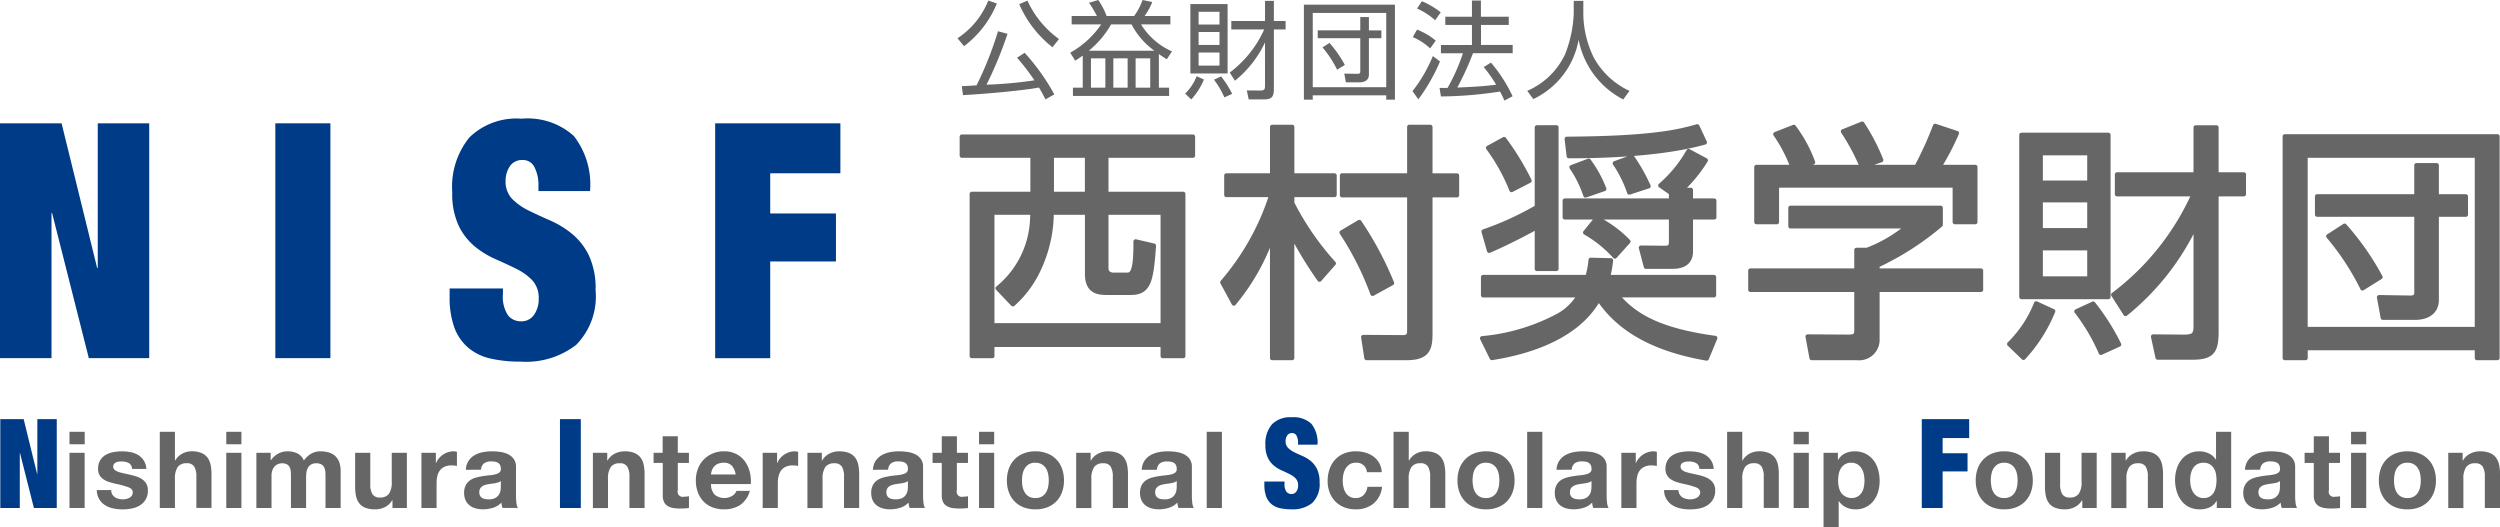 <svg xmlns="http://www.w3.org/2000/svg" width="200.709" height="42.332" viewBox="0 0 200.709 42.332">
  <defs>
    <style>
      .cls-1, .cls-3 {
        fill: #666;
      }

      .cls-1 {
        stroke: #666;
        stroke-linecap: round;
        stroke-linejoin: round;
        stroke-width: 0.357px;
      }

      .cls-2 {
        fill: #003b88;
      }
    </style>
  </defs>
  <g id="レイヤー_2" data-name="レイヤー 2">
    <g id="ヘッダとフッタ">
      <g>
        <g>
          <path class="cls-1" d="M95.77,12.491H88.815V15.57h6.176V28.581H93.352v-.9H79.661v.9H78.023V15.57H82.9V12.491H77.223V10.973H95.77ZM82.9,17.068H79.661v9.054H93.352V17.068H88.815v4.458c0,.379.26.539.6.539h1c.4,0,.78,0,.759-2.678l1.459.34c-.2,2.818-.379,3.777-1.858,3.777H89c-.72,0-1.719,0-1.719-1.5V17.068H84.418v.36a10.776,10.776,0,0,1-.919,3.957,8.55,8.55,0,0,1-2.179,3.038L80.1,23.145a7.531,7.531,0,0,0,2.778-5.676Zm4.377-4.577H84.438V15.57h2.838Z"/>
          <path class="cls-1" d="M105.935,22.445a31.443,31.443,0,0,1-2.2-3.6V28.74h-1.6V18.927a17.6,17.6,0,0,1-3.078,5.437l-.919-1.7a20.087,20.087,0,0,0,3.937-7.015H98.461V14.091h3.677v-3.9h1.6v3.9h3.4V15.65h-3.4v.659a22.187,22.187,0,0,0,3.338,4.837Zm4.258,1.139a24.021,24.021,0,0,0-2.479-4.916l1.419-.84a26.733,26.733,0,0,1,2.618,4.9Zm4.636-13.391v3.9h2.139v1.578h-2.139V26.822c0,1.219-.24,1.918-1.919,1.918h-3.2l-.26-1.678,3.158.02c.4,0,.539-.121.539-.54V15.669h-5.4V14.091h5.4v-3.9Z"/>
          <path class="cls-1" d="M118.994,27.162a15.936,15.936,0,0,0,6.216-1.879,4.5,4.5,0,0,0,1.579-1.579h-7.715V22.245h8.374a6.84,6.84,0,0,0,.26-1.379l1.619.04a8.042,8.042,0,0,1-.239,1.339H137.6V23.7h-7.775c1.36,1.618,3.318,2.818,7.874,3.438l-.679,1.639c-5.236-.9-7.475-3-8.674-4.777-1.9,3.417-6.456,4.4-8.574,4.736Zm.12-8.575a23.974,23.974,0,0,0,4.277-1.958v-6.4h1.559V21.585h-1.559V18.228c-.459.26-2.2,1.2-3.837,1.9Zm2.239-3.337a15.219,15.219,0,0,0-1.879-3.378l1.279-.7a21.281,21.281,0,0,1,2.039,3.337Zm14.39,0v.859h1.879v1.339h-1.879v2.738c0,1.22-1.16,1.22-1.519,1.22h-2.079l-.4-1.519,1.838.019c.5,0,.58-.1.58-.539V17.448H125.63V16.109h8.534V15.49l-.86-.6a10.414,10.414,0,0,0,2.259-2.758l1.379.739A11.417,11.417,0,0,1,135,15.25Zm-9.953-4.1c7.035-.039,9.114-.619,10.473-1l.6,1.28c-3.9,1.1-9.533,1.1-10.912,1.1Zm1.5,4.537a8.979,8.979,0,0,0-1.12-2.258l1.379-.52a9.42,9.42,0,0,1,1.24,2.259Zm2.358,4.9a9.7,9.7,0,0,0-2.378-1.919l.919-1.139a9.372,9.372,0,0,1,2.538,1.858Zm1.159-5.137a9.818,9.818,0,0,0-1.159-2.339l1.379-.5a14.2,14.2,0,0,1,1.32,2.339Z"/>
          <path class="cls-1" d="M155.8,18.048a22.7,22.7,0,0,1-5.076,3.257v.421h8.314v1.538h-8.314V27.2a1.466,1.466,0,0,1-1.639,1.539h-3.638l-.32-1.719,3.258.02c.62,0,.66-.159.66-.619V23.264h-8.515V21.726h8.515v-1.66h.859a11.413,11.413,0,0,0,3.238-1.9h-9.393V16.689H155.8Zm-1.938-4.637a29.126,29.126,0,0,0,1.5-3.3l1.74.579a20.63,20.63,0,0,1-1.42,2.719h2.9v4.417h-1.64V14.89h-14.29v2.938h-1.639V13.411h2.9a11.825,11.825,0,0,0-1.379-2.639l1.48-.579a11.058,11.058,0,0,1,1.539,2.838l-1,.38Zm-4.378-.02a17.147,17.147,0,0,0-1.519-2.838l1.539-.62a15.883,15.883,0,0,1,1.52,2.918Z"/>
          <path class="cls-1" d="M161.312,27.621a9.465,9.465,0,0,0,2.159-3.257l1.358.619a12.308,12.308,0,0,1-2.378,3.738Zm7.954-16.789V23.844h-6.975V10.832Zm-1.518,1.46H163.83v2.379h3.918Zm0,3.777H163.83v2.419h3.918Zm0,3.857H163.83v2.439h3.918Zm.918,8.394A15.437,15.437,0,0,0,166.708,25l1.339-.62a17.872,17.872,0,0,1,2.078,3.278Zm1-4.656a20.732,20.732,0,0,0,6.456-8.074h-6.156V14.011h6.315V10.234h1.659v3.777h2.2V15.59h-2.2V26.582c0,1.479-.219,2.118-1.878,2.118h-2.839l-.36-1.679,2.479.02c.859,0,.939-.239.939-.939V18.028a20.277,20.277,0,0,1-5.636,7.174Z"/>
          <path class="cls-1" d="M200.5,10.953V28.74h-1.64v-.8H185.094v.8h-1.659V10.953Zm-15.409,1.538V26.422h13.769V12.491Zm.939,3.278h7.974v-2.5h1.619v2.5h2.338v1.46h-2.338v6.834c0,1.139-.959,1.44-1.719,1.44h-2.6l-.3-1.639,2.5.04c.34,0,.5-.1.5-.44V17.229h-7.974Zm2.2,2.358a21.384,21.384,0,0,1,2.878,4.118l-1.439.9a20.7,20.7,0,0,0-2.738-4.178Z"/>
        </g>
        <g>
          <path class="cls-2" d="M4.944,9.9,7.8,21.516h.048V9.9H11.98V28.753H7.131L4.183,17.105H4.136V28.753H0V9.9Z"/>
          <path class="cls-2" d="M26.526,9.9V28.753H22.105V9.9Z"/>
          <path class="cls-2" d="M43.229,14.887a3.084,3.084,0,0,0-.309-1.439,1.008,1.008,0,0,0-.951-.6,1.157,1.157,0,0,0-1.046.515,2.071,2.071,0,0,0-.332,1.149,1.993,1.993,0,0,0,.534,1.465,4.908,4.908,0,0,0,1.344.939q.807.395,1.735.8a7.564,7.564,0,0,1,1.735,1.07,5.193,5.193,0,0,1,1.343,1.73,6.246,6.246,0,0,1,.534,2.785,5.546,5.546,0,0,1-1.545,4.372,6.559,6.559,0,0,1-4.468,1.36,10.621,10.621,0,0,1-2.436-.251,4.172,4.172,0,0,1-1.783-.872A3.9,3.9,0,0,1,36.479,26.3a7.037,7.037,0,0,1-.381-2.483v-.66h4.279v.45a2.718,2.718,0,0,0,.4,1.7,1.293,1.293,0,0,0,1.046.488,1.208,1.208,0,0,0,1.057-.528,2.2,2.2,0,0,0,.369-1.294,2.053,2.053,0,0,0-.511-1.466,4.512,4.512,0,0,0-1.284-.924q-.773-.383-1.676-.779a7.2,7.2,0,0,1-1.675-1.03,4.945,4.945,0,0,1-1.284-1.665,6.068,6.068,0,0,1-.511-2.693,6.277,6.277,0,0,1,1.379-4.385,5.4,5.4,0,0,1,4.183-1.5,5.521,5.521,0,0,1,4.2,1.387,6.338,6.338,0,0,1,1.3,4.424H43.229Z"/>
          <path class="cls-2" d="M67.469,9.9v4.013H61.836v3.223h5.277v3.855H61.836v7.766H57.415V9.9Z"/>
        </g>
        <g>
          <path class="cls-2" d="M1.9,33.65l1.079,4.4h.019v-4.4H4.557v7.135H2.723L1.607,36.378H1.589v4.407H.024V33.65Z"/>
          <path class="cls-3" d="M5.578,35.668v-1H6.8v1Zm1.217.686v4.428H5.578V36.354Z"/>
          <path class="cls-3" d="M9.009,39.681a.71.71,0,0,0,.21.232.881.881,0,0,0,.295.132,1.369,1.369,0,0,0,.347.043,1.233,1.233,0,0,0,.27-.03.914.914,0,0,0,.257-.094.6.6,0,0,0,.193-.171.455.455,0,0,0,.077-.271q0-.273-.364-.41a7.283,7.283,0,0,0-1.015-.274c-.177-.041-.35-.087-.519-.142a1.743,1.743,0,0,1-.449-.214,1.032,1.032,0,0,1-.317-.334.947.947,0,0,1-.12-.492,1.328,1.328,0,0,1,.167-.7,1.225,1.225,0,0,1,.441-.432A1.929,1.929,0,0,1,9.1,36.3a3.78,3.78,0,0,1,.7-.064,3.554,3.554,0,0,1,.7.068,1.861,1.861,0,0,1,.6.231,1.391,1.391,0,0,1,.441.433,1.453,1.453,0,0,1,.21.681H10.6a.53.53,0,0,0-.266-.475,1.21,1.21,0,0,0-.565-.124c-.069,0-.143,0-.223.012a.766.766,0,0,0-.218.056.449.449,0,0,0-.167.124.328.328,0,0,0-.069.219.332.332,0,0,0,.12.265.934.934,0,0,0,.313.167,3.973,3.973,0,0,0,.441.116c.165.034.334.071.5.111a5.228,5.228,0,0,1,.519.145,1.738,1.738,0,0,1,.449.228,1.087,1.087,0,0,1,.317.351,1.026,1.026,0,0,1,.12.518,1.34,1.34,0,0,1-.634,1.208,1.861,1.861,0,0,1-.647.252,3.722,3.722,0,0,1-.74.073,3.619,3.619,0,0,1-.754-.077,1.97,1.97,0,0,1-.655-.256,1.471,1.471,0,0,1-.472-.476,1.493,1.493,0,0,1-.2-.741H8.927A.669.669,0,0,0,9.009,39.681Z"/>
          <path class="cls-3" d="M14.045,34.667v2.3h.025a1.406,1.406,0,0,1,.591-.561,1.6,1.6,0,0,1,.7-.175,2.072,2.072,0,0,1,.8.132,1.192,1.192,0,0,1,.493.369,1.428,1.428,0,0,1,.253.574,3.6,3.6,0,0,1,.072.75v2.723H15.766v-2.5a1.553,1.553,0,0,0-.171-.818.664.664,0,0,0-.608-.27.847.847,0,0,0-.72.3,1.652,1.652,0,0,0-.222.973v2.321H12.828V34.667Z"/>
          <path class="cls-3" d="M18.166,35.668v-1h1.216v1Zm1.216.686v4.428H18.166V36.354Z"/>
          <path class="cls-3" d="M21.731,36.354v.6h.017a1.707,1.707,0,0,1,.578-.531,1.563,1.563,0,0,1,.775-.188,1.776,1.776,0,0,1,.767.163,1.075,1.075,0,0,1,.527.573,1.854,1.854,0,0,1,.535-.513,1.417,1.417,0,0,1,.8-.223,2.368,2.368,0,0,1,.651.085,1.331,1.331,0,0,1,.514.274,1.27,1.27,0,0,1,.334.492,2.009,2.009,0,0,1,.119.734v2.963H26.133v-2.51c0-.148,0-.288-.017-.42a.888.888,0,0,0-.094-.342.567.567,0,0,0-.227-.231.823.823,0,0,0-.407-.086.773.773,0,0,0-.415.1.71.71,0,0,0-.249.256,1.034,1.034,0,0,0-.12.36,2.767,2.767,0,0,0-.03.407v2.467H23.358V38.3c0-.131,0-.262-.009-.39a1.105,1.105,0,0,0-.072-.356.543.543,0,0,0-.214-.26.811.811,0,0,0-.442-.1.908.908,0,0,0-.227.039.752.752,0,0,0-.274.145.847.847,0,0,0-.226.309,1.231,1.231,0,0,0-.095.526v2.57H20.583V36.354Z"/>
          <path class="cls-3" d="M31.509,40.782v-.617h-.026a1.365,1.365,0,0,1-.6.557,1.771,1.771,0,0,1-.754.171,2.126,2.126,0,0,1-.8-.128,1.152,1.152,0,0,1-.492-.364,1.435,1.435,0,0,1-.253-.574,3.6,3.6,0,0,1-.073-.749V36.354h1.217v2.5a1.556,1.556,0,0,0,.171.818.663.663,0,0,0,.608.27.845.845,0,0,0,.72-.3,1.646,1.646,0,0,0,.223-.972V36.354h1.216v4.428Z"/>
          <path class="cls-3" d="M34.992,36.354v.822h.017a1.493,1.493,0,0,1,.231-.381,1.512,1.512,0,0,1,.334-.3,1.642,1.642,0,0,1,.4-.193,1.468,1.468,0,0,1,.445-.068.935.935,0,0,1,.266.043v1.13c-.057-.011-.126-.021-.206-.03a2.064,2.064,0,0,0-.231-.013,1.3,1.3,0,0,0-.565.112.966.966,0,0,0-.373.3,1.209,1.209,0,0,0-.2.449,2.452,2.452,0,0,0-.06.557v2H33.835V36.354Z"/>
          <path class="cls-3" d="M37.4,37.716a1.405,1.405,0,0,1,.214-.711,1.447,1.447,0,0,1,.479-.455,2.11,2.11,0,0,1,.655-.244,3.771,3.771,0,0,1,.733-.072,4.878,4.878,0,0,1,.677.047,2.075,2.075,0,0,1,.625.184,1.228,1.228,0,0,1,.462.381,1.067,1.067,0,0,1,.18.647v2.3a4.609,4.609,0,0,0,.035.574,1,1,0,0,0,.12.411H40.341a1.762,1.762,0,0,1-.086-.429,1.572,1.572,0,0,1-.685.42,2.717,2.717,0,0,1-.8.12,2.149,2.149,0,0,1-.591-.077,1.338,1.338,0,0,1-.48-.24,1.108,1.108,0,0,1-.321-.411,1.387,1.387,0,0,1-.116-.591,1.291,1.291,0,0,1,.133-.62,1.116,1.116,0,0,1,.343-.391,1.548,1.548,0,0,1,.48-.218,5.354,5.354,0,0,1,.543-.116q.275-.042.54-.068a3.262,3.262,0,0,0,.471-.077.837.837,0,0,0,.326-.15.331.331,0,0,0,.111-.287.66.66,0,0,0-.064-.313.473.473,0,0,0-.172-.18.68.68,0,0,0-.248-.085,2.074,2.074,0,0,0-.3-.021.927.927,0,0,0-.565.153.688.688,0,0,0-.24.515Zm2.809.9a.544.544,0,0,1-.193.107,1.909,1.909,0,0,1-.248.064c-.089.017-.181.032-.279.044s-.194.025-.291.042a2.319,2.319,0,0,0-.27.068.834.834,0,0,0-.231.116.542.542,0,0,0-.158.184.583.583,0,0,0-.06.282.562.562,0,0,0,.06.275.474.474,0,0,0,.162.176.73.73,0,0,0,.24.09,1.544,1.544,0,0,0,.283.025,1.088,1.088,0,0,0,.557-.119.811.811,0,0,0,.291-.288.905.905,0,0,0,.115-.338,2.186,2.186,0,0,0,.022-.274Z"/>
          <path class="cls-2" d="M46.629,33.65v7.135H44.956V33.65Z"/>
          <path class="cls-3" d="M48.752,36.354v.616h.026a1.392,1.392,0,0,1,.6-.561,1.729,1.729,0,0,1,.753-.175,2.074,2.074,0,0,1,.8.132,1.2,1.2,0,0,1,.493.369,1.414,1.414,0,0,1,.252.574,3.533,3.533,0,0,1,.073.75v2.723H50.534v-2.5a1.543,1.543,0,0,0-.172-.818.662.662,0,0,0-.608-.27.844.844,0,0,0-.719.3,1.644,1.644,0,0,0-.223.973v2.321H47.6V36.354Z"/>
          <path class="cls-3" d="M55.309,36.354v.814h-.891V39.36a.412.412,0,0,0,.514.514c.069,0,.134,0,.2-.009a1.627,1.627,0,0,0,.18-.025v.942a2.786,2.786,0,0,1-.342.034q-.189.009-.369.009a3.505,3.505,0,0,1-.535-.039,1.276,1.276,0,0,1-.446-.15.8.8,0,0,1-.3-.316,1.135,1.135,0,0,1-.111-.54V37.168h-.737v-.814H53.2V35.026h1.216v1.328Z"/>
          <path class="cls-3" d="M57.382,39.72A1.247,1.247,0,0,0,58.8,39.8a.761.761,0,0,0,.326-.389H60.2a2.031,2.031,0,0,1-.789,1.139,2.321,2.321,0,0,1-1.284.342,2.519,2.519,0,0,1-.943-.167,1.946,1.946,0,0,1-.71-.475,2.119,2.119,0,0,1-.45-.737,2.683,2.683,0,0,1-.159-.942,2.6,2.6,0,0,1,.163-.925,2.147,2.147,0,0,1,1.178-1.234,2.31,2.31,0,0,1,.921-.179,2.089,2.089,0,0,1,.985.219,1.941,1.941,0,0,1,.689.586,2.409,2.409,0,0,1,.39.84,3.112,3.112,0,0,1,.086.984H57.082A1.227,1.227,0,0,0,57.382,39.72Zm1.374-2.33a.853.853,0,0,0-.664-.24,1.048,1.048,0,0,0-.483.1.9.9,0,0,0-.472.552,1.371,1.371,0,0,0-.055.291H59.06A1.4,1.4,0,0,0,58.756,37.39Z"/>
          <path class="cls-3" d="M62.386,36.354v.822H62.4a1.469,1.469,0,0,1,.232-.381,1.512,1.512,0,0,1,.334-.3,1.619,1.619,0,0,1,.4-.193,1.479,1.479,0,0,1,.446-.068.934.934,0,0,1,.265.043v1.13c-.057-.011-.126-.021-.2-.03a2.1,2.1,0,0,0-.232-.013,1.3,1.3,0,0,0-.565.112.981.981,0,0,0-.373.3,1.226,1.226,0,0,0-.2.449,2.452,2.452,0,0,0-.06.557v2H61.23V36.354Z"/>
          <path class="cls-3" d="M65.98,36.354v.616h.025a1.392,1.392,0,0,1,.6-.561,1.733,1.733,0,0,1,.754-.175,2.072,2.072,0,0,1,.8.132,1.192,1.192,0,0,1,.493.369,1.428,1.428,0,0,1,.253.574,3.6,3.6,0,0,1,.072.75v2.723H67.761v-2.5a1.553,1.553,0,0,0-.171-.818.663.663,0,0,0-.608-.27.847.847,0,0,0-.72.3,1.652,1.652,0,0,0-.222.973v2.321H64.823V36.354Z"/>
          <path class="cls-3" d="M70.081,37.716a1.425,1.425,0,0,1,.214-.711,1.46,1.46,0,0,1,.48-.455,2.11,2.11,0,0,1,.655-.244,3.771,3.771,0,0,1,.733-.072,4.853,4.853,0,0,1,.676.047,2.073,2.073,0,0,1,.626.184,1.228,1.228,0,0,1,.462.381,1.067,1.067,0,0,1,.18.647v2.3a4.609,4.609,0,0,0,.035.574,1.023,1.023,0,0,0,.119.411H73.028a1.762,1.762,0,0,1-.086-.429,1.578,1.578,0,0,1-.685.42,2.717,2.717,0,0,1-.805.12,2.144,2.144,0,0,1-.591-.077,1.338,1.338,0,0,1-.48-.24,1.108,1.108,0,0,1-.321-.411,1.387,1.387,0,0,1-.116-.591,1.28,1.28,0,0,1,.133-.62,1.107,1.107,0,0,1,.343-.391,1.548,1.548,0,0,1,.48-.218,5.354,5.354,0,0,1,.543-.116q.275-.042.54-.068a3.262,3.262,0,0,0,.471-.077.825.825,0,0,0,.325-.15.329.329,0,0,0,.112-.287.66.66,0,0,0-.064-.313.473.473,0,0,0-.172-.18.68.68,0,0,0-.248-.085,2.074,2.074,0,0,0-.3-.021.927.927,0,0,0-.565.153.688.688,0,0,0-.24.515Zm2.81.9a.553.553,0,0,1-.193.107,1.909,1.909,0,0,1-.248.064c-.089.017-.181.032-.279.044s-.194.025-.291.042a2.319,2.319,0,0,0-.27.068.834.834,0,0,0-.231.116.542.542,0,0,0-.158.184.583.583,0,0,0-.06.282.562.562,0,0,0,.06.275.474.474,0,0,0,.162.176.73.73,0,0,0,.24.09,1.544,1.544,0,0,0,.283.025,1.088,1.088,0,0,0,.557-.119.811.811,0,0,0,.291-.288.924.924,0,0,0,.115-.338,2.186,2.186,0,0,0,.022-.274Z"/>
          <path class="cls-3" d="M77.712,36.354v.814h-.891V39.36a.412.412,0,0,0,.514.514c.069,0,.134,0,.2-.009a1.627,1.627,0,0,0,.18-.025v.942a2.786,2.786,0,0,1-.342.034q-.189.009-.369.009a3.505,3.505,0,0,1-.535-.039,1.264,1.264,0,0,1-.445-.15.793.793,0,0,1-.305-.316,1.135,1.135,0,0,1-.111-.54V37.168h-.737v-.814h.737V35.026h1.216v1.328Z"/>
          <path class="cls-3" d="M78.6,35.668v-1h1.216v1Zm1.216.686v4.428H78.6V36.354Z"/>
          <path class="cls-3" d="M81,37.608a2.074,2.074,0,0,1,.463-.736,2.052,2.052,0,0,1,.719-.471,2.517,2.517,0,0,1,.942-.167,2.551,2.551,0,0,1,.947.167,2.014,2.014,0,0,1,1.186,1.207,2.712,2.712,0,0,1,.163.964,2.669,2.669,0,0,1-.163.959,2.086,2.086,0,0,1-.462.733,2.041,2.041,0,0,1-.724.467,2.635,2.635,0,0,1-.947.162,2.6,2.6,0,0,1-.942-.162,2.029,2.029,0,0,1-.719-.467A2.088,2.088,0,0,1,81,39.531a2.669,2.669,0,0,1-.163-.959A2.712,2.712,0,0,1,81,37.608Zm1.1,1.482a1.379,1.379,0,0,0,.176.455.917.917,0,0,0,.329.32,1,1,0,0,0,.514.12,1.022,1.022,0,0,0,.519-.12.924.924,0,0,0,.334-.32,1.4,1.4,0,0,0,.175-.455,2.608,2.608,0,0,0,.052-.518,2.689,2.689,0,0,0-.052-.523,1.346,1.346,0,0,0-.175-.453.991.991,0,0,0-.334-.322,1,1,0,0,0-.519-.124.931.931,0,0,0-.843.446,1.327,1.327,0,0,0-.176.453,2.688,2.688,0,0,0-.051.523A2.608,2.608,0,0,0,82.1,39.09Z"/>
          <path class="cls-3" d="M87.56,36.354v.616h.026a1.39,1.39,0,0,1,.6-.561,1.733,1.733,0,0,1,.754-.175,2.081,2.081,0,0,1,.8.132,1.2,1.2,0,0,1,.492.369,1.428,1.428,0,0,1,.253.574,3.6,3.6,0,0,1,.073.75v2.723H89.341v-2.5a1.553,1.553,0,0,0-.171-.818.663.663,0,0,0-.608-.27.847.847,0,0,0-.72.3,1.652,1.652,0,0,0-.222.973v2.321H86.4V36.354Z"/>
          <path class="cls-3" d="M91.662,37.716a1.405,1.405,0,0,1,.214-.711,1.441,1.441,0,0,1,.48-.455,2.1,2.1,0,0,1,.655-.244,3.769,3.769,0,0,1,.732-.072,4.867,4.867,0,0,1,.677.047,2.067,2.067,0,0,1,.625.184,1.224,1.224,0,0,1,.463.381,1.067,1.067,0,0,1,.18.647v2.3a4.613,4.613,0,0,0,.034.574,1.037,1.037,0,0,0,.12.411H94.609a1.711,1.711,0,0,1-.056-.21,1.56,1.56,0,0,1-.03-.219,1.578,1.578,0,0,1-.685.42,2.723,2.723,0,0,1-.806.12,2.155,2.155,0,0,1-.591-.077,1.342,1.342,0,0,1-.479-.24,1.11,1.11,0,0,1-.322-.411,1.388,1.388,0,0,1-.115-.591,1.292,1.292,0,0,1,.132-.62A1.116,1.116,0,0,1,92,38.563a1.548,1.548,0,0,1,.48-.218,5.373,5.373,0,0,1,.544-.116q.273-.042.54-.068a3.246,3.246,0,0,0,.47-.077.83.83,0,0,0,.326-.15.331.331,0,0,0,.112-.287.648.648,0,0,0-.065-.313.478.478,0,0,0-.171-.18.679.679,0,0,0-.249-.085,2.06,2.06,0,0,0-.3-.021.928.928,0,0,0-.566.153.692.692,0,0,0-.24.515Zm2.81.9a.553.553,0,0,1-.193.107,1.924,1.924,0,0,1-.249.064c-.088.017-.181.032-.278.044s-.194.025-.291.042a2.221,2.221,0,0,0-.27.068.807.807,0,0,0-.231.116.544.544,0,0,0-.159.184.6.6,0,0,0-.06.282.574.574,0,0,0,.06.275.468.468,0,0,0,.163.176.713.713,0,0,0,.24.09,1.533,1.533,0,0,0,.282.025,1.085,1.085,0,0,0,.557-.119.8.8,0,0,0,.291-.288.908.908,0,0,0,.116-.338,2.4,2.4,0,0,0,.022-.274Z"/>
          <path class="cls-3" d="M98.1,34.667v6.115H96.88V34.667Z"/>
          <path class="cls-2" d="M104.213,35.538a1.175,1.175,0,0,0-.116-.544.383.383,0,0,0-.36-.226.438.438,0,0,0-.4.2.78.78,0,0,0-.126.435.758.758,0,0,0,.2.554,1.848,1.848,0,0,0,.509.355q.3.15.656.3a2.871,2.871,0,0,1,.657.4,1.966,1.966,0,0,1,.508.655,2.359,2.359,0,0,1,.2,1.054,2.1,2.1,0,0,1-.584,1.654,2.485,2.485,0,0,1-1.691.514,3.979,3.979,0,0,1-.922-.095,1.55,1.55,0,0,1-.674-.329,1.478,1.478,0,0,1-.419-.614,2.67,2.67,0,0,1-.144-.94v-.25h1.619v.17a1.032,1.032,0,0,0,.153.645.491.491,0,0,0,.4.185.457.457,0,0,0,.4-.2.828.828,0,0,0,.139-.489.777.777,0,0,0-.193-.555,1.72,1.72,0,0,0-.485-.349c-.2-.1-.407-.2-.635-.3a2.713,2.713,0,0,1-.634-.39,1.862,1.862,0,0,1-.485-.629,2.3,2.3,0,0,1-.194-1.019,2.371,2.371,0,0,1,.522-1.659,2.042,2.042,0,0,1,1.583-.571,2.09,2.09,0,0,1,1.587.525,2.4,2.4,0,0,1,.49,1.674h-1.565Z"/>
          <path class="cls-3" d="M108.835,37.15a.849.849,0,0,0-.488.133,1.035,1.035,0,0,0-.321.343,1.471,1.471,0,0,0-.176.462,2.538,2.538,0,0,0-.051.5,2.431,2.431,0,0,0,.051.488,1.5,1.5,0,0,0,.167.449.95.95,0,0,0,.313.33.855.855,0,0,0,.48.128.889.889,0,0,0,.672-.244,1.155,1.155,0,0,0,.3-.655h1.174a2.01,2.01,0,0,1-.685,1.345,2.215,2.215,0,0,1-1.448.462,2.411,2.411,0,0,1-.912-.167,2.028,2.028,0,0,1-.707-.466,2.146,2.146,0,0,1-.454-.715,2.479,2.479,0,0,1-.163-.913,2.946,2.946,0,0,1,.15-.955,2.137,2.137,0,0,1,.442-.762,2.008,2.008,0,0,1,.71-.5,2.435,2.435,0,0,1,.96-.179,2.763,2.763,0,0,1,.758.1,2.044,2.044,0,0,1,.651.312,1.616,1.616,0,0,1,.672,1.263h-1.19A.817.817,0,0,0,108.835,37.15Z"/>
          <path class="cls-3" d="M113.1,34.667v2.3h.026a1.409,1.409,0,0,1,.59-.561,1.6,1.6,0,0,1,.7-.175,2.081,2.081,0,0,1,.8.132,1.2,1.2,0,0,1,.492.369,1.428,1.428,0,0,1,.253.574,3.533,3.533,0,0,1,.073.75v2.723h-1.216v-2.5a1.552,1.552,0,0,0-.172-.818.663.663,0,0,0-.608-.27.847.847,0,0,0-.72.3,1.652,1.652,0,0,0-.222.973v2.321h-1.217V34.667Z"/>
          <path class="cls-3" d="M117.174,37.608a2.029,2.029,0,0,1,1.182-1.207,2.519,2.519,0,0,1,.943-.167,2.55,2.55,0,0,1,.946.167,2.014,2.014,0,0,1,1.186,1.207,2.712,2.712,0,0,1,.163.964,2.669,2.669,0,0,1-.163.959,2.072,2.072,0,0,1-.462.733,2.032,2.032,0,0,1-.724.467,2.634,2.634,0,0,1-.946.162,2.6,2.6,0,0,1-.943-.162,2.038,2.038,0,0,1-.719-.467,2.088,2.088,0,0,1-.463-.733,2.691,2.691,0,0,1-.162-.959A2.734,2.734,0,0,1,117.174,37.608Zm1.1,1.482a1.379,1.379,0,0,0,.176.455.92.92,0,0,0,.33.32,1,1,0,0,0,.514.12,1.021,1.021,0,0,0,.518-.12.916.916,0,0,0,.334-.32,1.424,1.424,0,0,0,.176-.455,2.608,2.608,0,0,0,.051-.518,2.688,2.688,0,0,0-.051-.523,1.369,1.369,0,0,0-.176-.453.982.982,0,0,0-.334-.322,1,1,0,0,0-.518-.124.976.976,0,0,0-.514.124.987.987,0,0,0-.33.322,1.327,1.327,0,0,0-.176.453,2.688,2.688,0,0,0-.051.523A2.608,2.608,0,0,0,118.279,39.09Z"/>
          <path class="cls-3" d="M123.824,34.667v6.115h-1.217V34.667Z"/>
          <path class="cls-3" d="M124.962,37.716a1.415,1.415,0,0,1,.214-.711,1.46,1.46,0,0,1,.48-.455,2.11,2.11,0,0,1,.655-.244,3.771,3.771,0,0,1,.733-.072,4.853,4.853,0,0,1,.676.047,2.073,2.073,0,0,1,.626.184,1.228,1.228,0,0,1,.462.381,1.067,1.067,0,0,1,.18.647v2.3a4.613,4.613,0,0,0,.034.574,1.037,1.037,0,0,0,.12.411h-1.233a1.711,1.711,0,0,1-.056-.21,1.925,1.925,0,0,1-.03-.219,1.578,1.578,0,0,1-.685.42,2.717,2.717,0,0,1-.805.12,2.144,2.144,0,0,1-.591-.077,1.338,1.338,0,0,1-.48-.24,1.108,1.108,0,0,1-.321-.411,1.387,1.387,0,0,1-.116-.591,1.28,1.28,0,0,1,.133-.62,1.114,1.114,0,0,1,.342-.391,1.57,1.57,0,0,1,.48-.218,5.373,5.373,0,0,1,.544-.116q.275-.042.54-.068a3.262,3.262,0,0,0,.471-.077.825.825,0,0,0,.325-.15.331.331,0,0,0,.112-.287.648.648,0,0,0-.065-.313.471.471,0,0,0-.171-.18.68.68,0,0,0-.248-.085,2.074,2.074,0,0,0-.3-.021.927.927,0,0,0-.565.153.689.689,0,0,0-.241.515Zm2.81.9a.553.553,0,0,1-.193.107,1.909,1.909,0,0,1-.248.064c-.089.017-.182.032-.279.044s-.194.025-.291.042a2.269,2.269,0,0,0-.27.068.82.82,0,0,0-.231.116.544.544,0,0,0-.159.184.6.6,0,0,0-.06.282.574.574,0,0,0,.06.275.476.476,0,0,0,.163.176.73.73,0,0,0,.24.09,1.544,1.544,0,0,0,.283.025,1.09,1.09,0,0,0,.557-.119.811.811,0,0,0,.291-.288.924.924,0,0,0,.115-.338,2.186,2.186,0,0,0,.022-.274Z"/>
          <path class="cls-3" d="M131.325,36.354v.822h.016a1.5,1.5,0,0,1,.232-.381,1.512,1.512,0,0,1,.334-.3,1.653,1.653,0,0,1,.4-.193,1.479,1.479,0,0,1,.446-.068.929.929,0,0,1,.265.043v1.13c-.057-.011-.126-.021-.205-.03a2.081,2.081,0,0,0-.232-.013,1.291,1.291,0,0,0-.564.112.976.976,0,0,0-.374.3,1.242,1.242,0,0,0-.2.449,2.452,2.452,0,0,0-.06.557v2h-1.216V36.354Z"/>
          <path class="cls-3" d="M134.841,39.681a.718.718,0,0,0,.209.232.886.886,0,0,0,.3.132,1.361,1.361,0,0,0,.346.043,1.242,1.242,0,0,0,.271-.03.9.9,0,0,0,.256-.094.578.578,0,0,0,.193-.171.455.455,0,0,0,.078-.271q0-.273-.365-.41a7.205,7.205,0,0,0-1.015-.274c-.177-.041-.35-.087-.518-.142a1.766,1.766,0,0,1-.45-.214,1.029,1.029,0,0,1-.316-.334.937.937,0,0,1-.12-.492,1.328,1.328,0,0,1,.167-.7,1.225,1.225,0,0,1,.441-.432,1.923,1.923,0,0,1,.616-.223,3.788,3.788,0,0,1,.7-.064,3.571,3.571,0,0,1,.7.068,1.87,1.87,0,0,1,.6.231,1.391,1.391,0,0,1,.441.433,1.453,1.453,0,0,1,.21.681H136.43a.532.532,0,0,0-.266-.475,1.213,1.213,0,0,0-.565-.124,2.23,2.23,0,0,0-.223.012.782.782,0,0,0-.219.056.457.457,0,0,0-.167.124.365.365,0,0,0,.051.484.954.954,0,0,0,.313.167,4.054,4.054,0,0,0,.442.116c.165.034.334.071.5.111a5.135,5.135,0,0,1,.518.145,1.761,1.761,0,0,1,.45.228,1.1,1.1,0,0,1,.317.351,1.026,1.026,0,0,1,.119.518,1.342,1.342,0,0,1-.633,1.208,1.869,1.869,0,0,1-.647.252,3.739,3.739,0,0,1-.741.073,3.633,3.633,0,0,1-.754-.077,1.979,1.979,0,0,1-.655-.256,1.411,1.411,0,0,1-.672-1.217h1.156A.659.659,0,0,0,134.841,39.681Z"/>
          <path class="cls-3" d="M139.876,34.667v2.3h.026a1.409,1.409,0,0,1,.59-.561,1.6,1.6,0,0,1,.7-.175,2.074,2.074,0,0,1,.8.132,1.2,1.2,0,0,1,.493.369,1.427,1.427,0,0,1,.252.574,3.533,3.533,0,0,1,.073.75v2.723H141.6v-2.5a1.543,1.543,0,0,0-.172-.818.661.661,0,0,0-.607-.27.845.845,0,0,0-.72.3,1.644,1.644,0,0,0-.223.973v2.321H138.66V34.667Z"/>
          <path class="cls-3" d="M144,35.668v-1h1.217v1Zm1.217.686v4.428H144V36.354Z"/>
          <path class="cls-3" d="M147.554,36.354v.565h.017a1.337,1.337,0,0,1,.565-.522,1.732,1.732,0,0,1,.755-.163,1.926,1.926,0,0,1,.9.2,1.858,1.858,0,0,1,.624.523,2.2,2.2,0,0,1,.369.758,3.371,3.371,0,0,1,.12.9,3.044,3.044,0,0,1-.12.857,2.194,2.194,0,0,1-.364.728,1.764,1.764,0,0,1-1.46.693,1.711,1.711,0,0,1-.758-.167,1.425,1.425,0,0,1-.57-.493h-.017v2.1H146.4V36.354Zm1.581,3.511a.968.968,0,0,0,.324-.312,1.261,1.261,0,0,0,.176-.45,2.6,2.6,0,0,0,.052-.522,2.392,2.392,0,0,0-.056-.522,1.377,1.377,0,0,0-.184-.459,1.028,1.028,0,0,0-.33-.326.918.918,0,0,0-.493-.124.934.934,0,0,0-.5.124,1,1,0,0,0-.326.322,1.347,1.347,0,0,0-.176.453,2.815,2.815,0,0,0-.051.532,2.462,2.462,0,0,0,.056.522,1.344,1.344,0,0,0,.18.45,1.039,1.039,0,0,0,1.328.312Z"/>
          <path class="cls-2" d="M158.093,33.65v1.519h-2.132v1.219h2v1.459h-2v2.938h-1.673V33.65Z"/>
          <path class="cls-3" d="M158.781,37.608a2.022,2.022,0,0,1,1.182-1.207,2.513,2.513,0,0,1,.942-.167,2.546,2.546,0,0,1,.946.167,2.019,2.019,0,0,1,1.187,1.207,2.734,2.734,0,0,1,.162.964,2.691,2.691,0,0,1-.162.959,2.074,2.074,0,0,1-.463.733,2.032,2.032,0,0,1-.724.467,2.63,2.63,0,0,1-.946.162,2.6,2.6,0,0,1-.942-.162,2.042,2.042,0,0,1-.72-.467,2.072,2.072,0,0,1-.462-.733,2.669,2.669,0,0,1-.163-.959A2.712,2.712,0,0,1,158.781,37.608Zm1.1,1.482a1.4,1.4,0,0,0,.176.455.928.928,0,0,0,.33.32.993.993,0,0,0,.514.12,1.021,1.021,0,0,0,.518-.12.916.916,0,0,0,.334-.32,1.424,1.424,0,0,0,.176-.455,2.608,2.608,0,0,0,.051-.518,2.688,2.688,0,0,0-.051-.523,1.369,1.369,0,0,0-.176-.453.982.982,0,0,0-.334-.322,1,1,0,0,0-.518-.124.974.974,0,0,0-.514.124,1,1,0,0,0-.33.322,1.347,1.347,0,0,0-.176.453,2.687,2.687,0,0,0-.05.523A2.607,2.607,0,0,0,159.885,39.09Z"/>
          <path class="cls-3" d="M167.173,40.782v-.617h-.025a1.376,1.376,0,0,1-.6.557,1.774,1.774,0,0,1-.753.171,2.124,2.124,0,0,1-.8-.128,1.152,1.152,0,0,1-.492-.364,1.435,1.435,0,0,1-.253-.574,3.6,3.6,0,0,1-.073-.749V36.354h1.217v2.5a1.556,1.556,0,0,0,.171.818.663.663,0,0,0,.608.27.842.842,0,0,0,.719-.3,1.638,1.638,0,0,0,.223-.972V36.354h1.216v4.428Z"/>
          <path class="cls-3" d="M170.657,36.354v.616h.025a1.392,1.392,0,0,1,.6-.561,1.73,1.73,0,0,1,.754-.175,2.072,2.072,0,0,1,.8.132,1.192,1.192,0,0,1,.493.369,1.428,1.428,0,0,1,.253.574,3.6,3.6,0,0,1,.073.75v2.723h-1.217v-2.5a1.553,1.553,0,0,0-.171-.818.665.665,0,0,0-.609-.27.846.846,0,0,0-.719.3,1.652,1.652,0,0,0-.222.973v2.321H169.5V36.354Z"/>
          <path class="cls-3" d="M177.953,40.217a1.253,1.253,0,0,1-.561.518,1.857,1.857,0,0,1-.783.158,1.885,1.885,0,0,1-.874-.193,1.742,1.742,0,0,1-.621-.522,2.356,2.356,0,0,1-.368-.758,3.169,3.169,0,0,1-.125-.89,3,3,0,0,1,.125-.862,2.231,2.231,0,0,1,.368-.732,1.782,1.782,0,0,1,1.468-.7,1.73,1.73,0,0,1,.75.167,1.3,1.3,0,0,1,.561.492h.018V34.667h1.216v6.115h-1.156v-.565Zm-.051-2.189a1.277,1.277,0,0,0-.176-.445.99.99,0,0,0-.321-.313.939.939,0,0,0-.5-.12.99.99,0,0,0-.506.12.955.955,0,0,0-.33.317,1.368,1.368,0,0,0-.179.449,2.4,2.4,0,0,0-.056.527,2.208,2.208,0,0,0,.06.515,1.423,1.423,0,0,0,.192.458,1.06,1.06,0,0,0,.335.325.9.9,0,0,0,.484.124.952.952,0,0,0,.5-.12.906.906,0,0,0,.322-.32,1.437,1.437,0,0,0,.171-.459,2.724,2.724,0,0,0,.051-.531A2.661,2.661,0,0,0,177.9,38.028Z"/>
          <path class="cls-3" d="M180.236,37.716a1.405,1.405,0,0,1,.214-.711,1.45,1.45,0,0,1,.48-.455,2.11,2.11,0,0,1,.655-.244,3.771,3.771,0,0,1,.733-.072,4.853,4.853,0,0,1,.676.047,2.073,2.073,0,0,1,.626.184,1.228,1.228,0,0,1,.462.381,1.067,1.067,0,0,1,.18.647v2.3a4.814,4.814,0,0,0,.034.574,1.037,1.037,0,0,0,.12.411h-1.233a1.911,1.911,0,0,1-.056-.21,1.723,1.723,0,0,1-.03-.219,1.572,1.572,0,0,1-.685.42,2.717,2.717,0,0,1-.805.12,2.144,2.144,0,0,1-.591-.077,1.338,1.338,0,0,1-.48-.24,1.118,1.118,0,0,1-.321-.411,1.373,1.373,0,0,1-.116-.591,1.28,1.28,0,0,1,.133-.62,1.1,1.1,0,0,1,.342-.391,1.565,1.565,0,0,1,.481-.218,5.413,5.413,0,0,1,.543-.116q.274-.042.54-.068a3.262,3.262,0,0,0,.471-.077.819.819,0,0,0,.325-.15.331.331,0,0,0,.112-.287.636.636,0,0,0-.065-.313.478.478,0,0,0-.171-.18.68.68,0,0,0-.248-.085,2.064,2.064,0,0,0-.3-.021.927.927,0,0,0-.565.153.692.692,0,0,0-.241.515Zm2.81.9a.553.553,0,0,1-.193.107,1.909,1.909,0,0,1-.248.064c-.089.017-.181.032-.279.044s-.194.025-.291.042a2.319,2.319,0,0,0-.27.068.834.834,0,0,0-.231.116.556.556,0,0,0-.159.184.6.6,0,0,0-.06.282.574.574,0,0,0,.06.275.479.479,0,0,0,.164.176.708.708,0,0,0,.239.09,1.544,1.544,0,0,0,.283.025,1.088,1.088,0,0,0,.557-.119.811.811,0,0,0,.291-.288.926.926,0,0,0,.116-.338,2.357,2.357,0,0,0,.021-.274Z"/>
          <path class="cls-3" d="M187.864,36.354v.814h-.891V39.36a.412.412,0,0,0,.514.514c.069,0,.134,0,.2-.009a1.627,1.627,0,0,0,.18-.025v.942a2.8,2.8,0,0,1-.343.034c-.126.006-.248.009-.368.009a3.519,3.519,0,0,1-.536-.039,1.278,1.278,0,0,1-.445-.15.8.8,0,0,1-.305-.316,1.135,1.135,0,0,1-.111-.54V37.168h-.736v-.814h.736V35.026h1.217v1.328Z"/>
          <path class="cls-3" d="M188.752,35.668v-1h1.217v1Zm1.217.686v4.428h-1.217V36.354Z"/>
          <path class="cls-3" d="M191.146,37.608a2.022,2.022,0,0,1,1.182-1.207,2.517,2.517,0,0,1,.942-.167,2.551,2.551,0,0,1,.947.167,2.041,2.041,0,0,1,.723.471,2.074,2.074,0,0,1,.463.736,2.712,2.712,0,0,1,.163.964,2.669,2.669,0,0,1-.163.959,2.088,2.088,0,0,1-.463.733,2.019,2.019,0,0,1-.723.467,2.635,2.635,0,0,1-.947.162,2.6,2.6,0,0,1-.942-.162,2.042,2.042,0,0,1-.72-.467,2.086,2.086,0,0,1-.462-.733,2.669,2.669,0,0,1-.162-.959A2.712,2.712,0,0,1,191.146,37.608Zm1.105,1.482a1.379,1.379,0,0,0,.176.455.917.917,0,0,0,.329.32,1,1,0,0,0,.514.12,1.019,1.019,0,0,0,.519-.12.924.924,0,0,0,.334-.32,1.377,1.377,0,0,0,.175-.455,2.535,2.535,0,0,0,.051-.518,2.613,2.613,0,0,0-.051-.523,1.326,1.326,0,0,0-.175-.453.948.948,0,0,0-.853-.446.931.931,0,0,0-.843.446,1.327,1.327,0,0,0-.176.453,2.689,2.689,0,0,0-.052.523A2.608,2.608,0,0,0,192.251,39.09Z"/>
          <path class="cls-3" d="M197.71,36.354v.616h.027a1.385,1.385,0,0,1,.6-.561,1.736,1.736,0,0,1,.754-.175,2.077,2.077,0,0,1,.8.132,1.2,1.2,0,0,1,.492.369,1.428,1.428,0,0,1,.253.574,3.6,3.6,0,0,1,.073.75v2.723h-1.217v-2.5a1.553,1.553,0,0,0-.171-.818.664.664,0,0,0-.608-.27.844.844,0,0,0-.719.3,1.643,1.643,0,0,0-.224.973v2.321h-1.215V36.354Z"/>
        </g>
        <g>
          <path class="cls-3" d="M76.872,3.073A6.55,6.55,0,0,0,79.346.043l.685.239A8.17,8.17,0,0,1,77.4,3.707Zm4.015-.359A31.53,31.53,0,0,1,79.2,6.8a33.784,33.784,0,0,0,3.844-.35,16.119,16.119,0,0,0-1.395-1.816l.616-.393a17.264,17.264,0,0,1,2.38,3.338l-.71.4c-.24-.472-.377-.711-.522-.95-1.388.257-4.538.531-6.1.607l-.1-.719c.3-.008,1.036-.051,1.19-.068a28.039,28.039,0,0,0,1.721-4.341Zm1.6-2.663a7.757,7.757,0,0,0,2.533,3.082l-.522.659A8.807,8.807,0,0,1,81.829.334Z"/>
          <path class="cls-3" d="M93.038,7.037h.822V7.7H86.139V7.037h.787V4.461c-.239.179-.428.3-.607.41l-.4-.642A7.25,7.25,0,0,0,88.407,1.96H86.036V1.284h2.029A9.55,9.55,0,0,0,87.431.222L88.176,0a6.118,6.118,0,0,1,.668,1.284h2.208A5,5,0,0,0,91.729,0l.779.163a5.067,5.067,0,0,1-.616,1.121h2.071V1.96H91.609a5.538,5.538,0,0,0,2.483,2.167l-.42.633c-.171-.112-.274-.171-.634-.42Zm-.359-2.962A6.045,6.045,0,0,1,90.847,1.96H89.2a7.412,7.412,0,0,1-1.79,2.115Zm-3.938.608H87.585V7.037h1.156Zm1.789,0H89.383V7.037H90.53Zm1.815,0H91.172V7.037h1.173Z"/>
          <path class="cls-3" d="M95.149,7.517a4.054,4.054,0,0,0,.924-1.4l.582.266a5.25,5.25,0,0,1-1.018,1.6ZM98.556.325V5.9H95.568V.325ZM97.905.95H96.227V1.969h1.678Zm0,1.618H96.227V3.605h1.678Zm0,1.652H96.227V5.265h1.678Zm.394,3.6A6.673,6.673,0,0,0,97.461,6.4l.573-.266a7.705,7.705,0,0,1,.89,1.4Zm.428-1.995a8.87,8.87,0,0,0,2.765-3.458H98.855V1.686h2.706V.068h.711V1.686h.941v.677h-.941V7.071c0,.634-.094.908-.805.908h-1.216l-.154-.72,1.062.009c.368,0,.4-.1.4-.4V3.407a8.713,8.713,0,0,1-2.414,3.074Z"/>
          <path class="cls-3" d="M111.992.377V8h-.7V7.653h-5.9V8h-.711V.377Zm-6.6.659V7h5.9V1.036Zm.4,1.4h3.416V1.37h.693V2.44h1v.625h-1V5.993c0,.488-.41.616-.736.616h-1.113l-.128-.7,1.07.017c.145,0,.214-.043.214-.188V3.065h-3.416Zm.942,1.01a9.224,9.224,0,0,1,1.233,1.763l-.617.386a8.931,8.931,0,0,0-1.172-1.79Z"/>
          <path class="cls-3" d="M113.4,7.319A11.771,11.771,0,0,0,115.035,4.5l.574.436a14.887,14.887,0,0,1-1.738,3.04Zm1.421-3.432a4.8,4.8,0,0,0-1.4-.908l.343-.6a5.17,5.17,0,0,1,1.5.882Zm.4-2.261a5.549,5.549,0,0,0-1.456-.941L114.153.1a6.509,6.509,0,0,1,1.516.89Zm4.477,3.4a11.93,11.93,0,0,1,1.738,2.7l-.659.351a6.821,6.821,0,0,0-.351-.728,31.954,31.954,0,0,1-4.743.394l-.111-.685h.642a14.9,14.9,0,0,0,1.233-2.782h-1.764V3.613h2.491V2h-2.14V1.344h2.14V.043h.719v1.3h2.235V2H118.9v1.61h2.543v.659h-3.185A23.679,23.679,0,0,1,117,7.029c.822-.035,2.166-.095,3.116-.232a11.146,11.146,0,0,0-1-1.412Z"/>
          <path class="cls-3" d="M127.115.068V1.1a8.113,8.113,0,0,0,.839,3.519,6.284,6.284,0,0,0,2.869,2.68l-.506.684a6.824,6.824,0,0,1-3.579-4.8A6.514,6.514,0,0,1,123.1,7.953l-.488-.659a5.947,5.947,0,0,0,3.048-2.962,9.92,9.92,0,0,0,.685-3.236V.068Z"/>
        </g>
      </g>
    </g>
  </g>
</svg>
